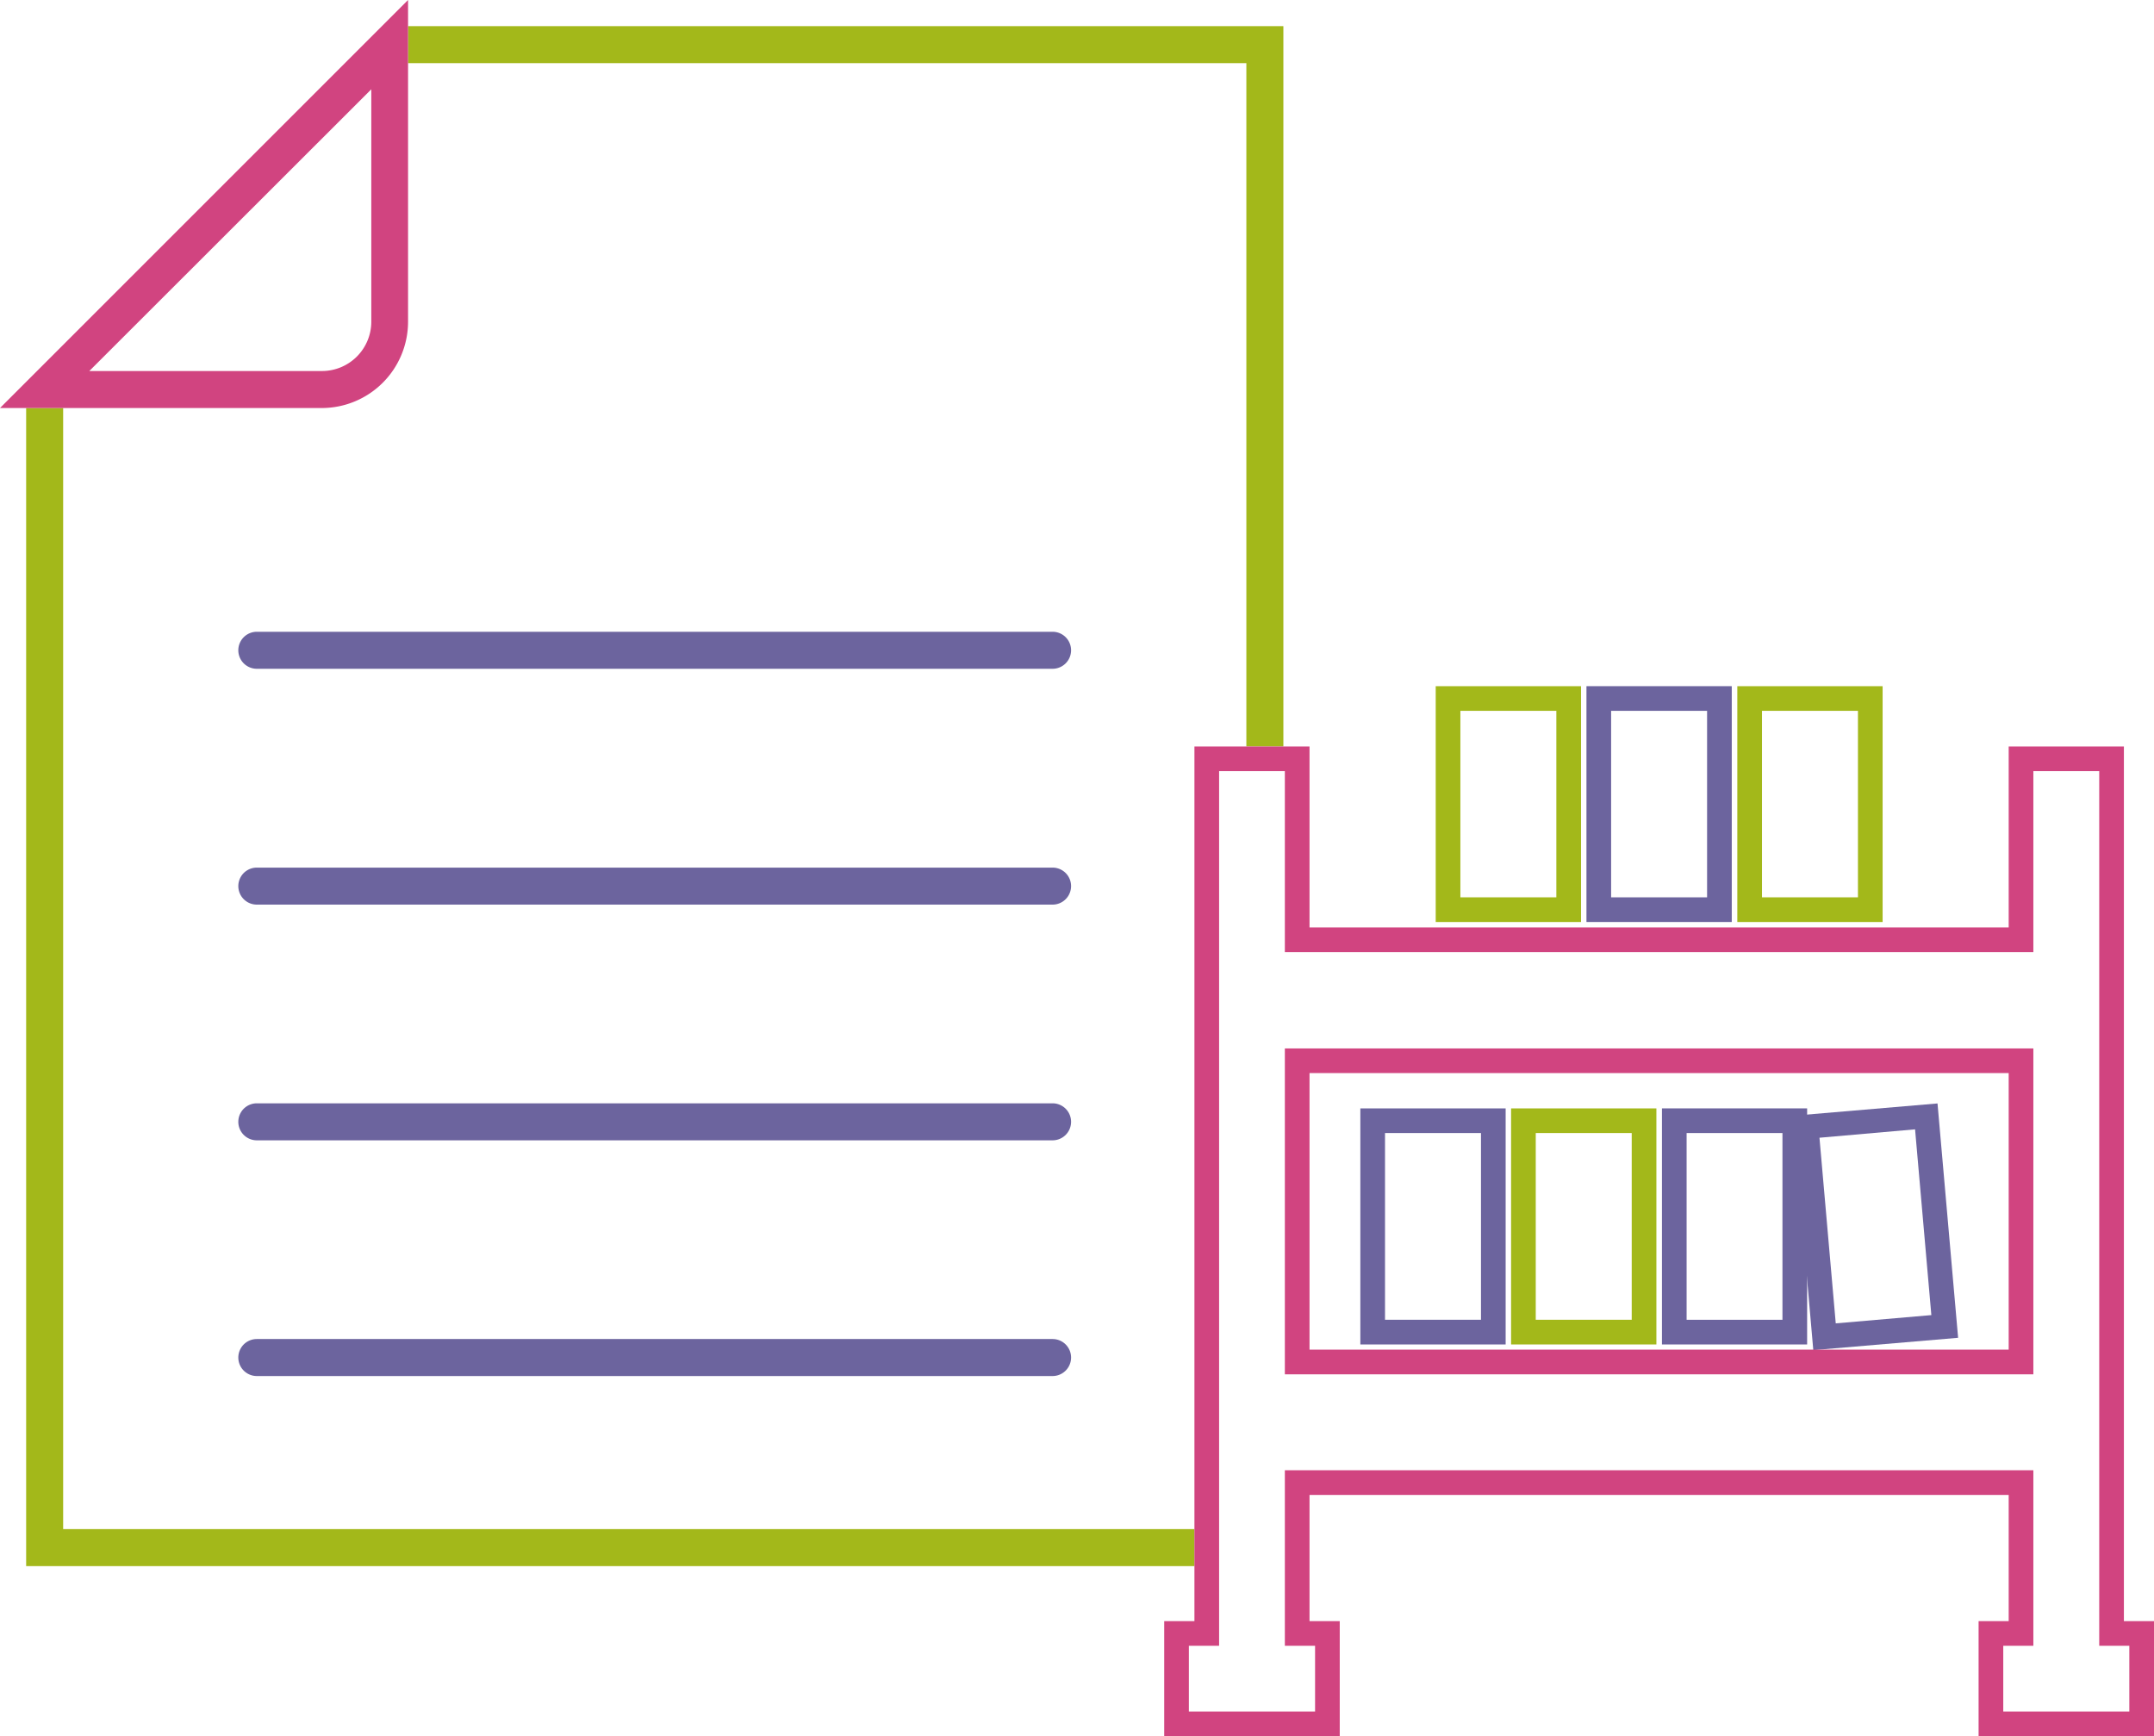 <svg xmlns="http://www.w3.org/2000/svg" viewBox="0 0 174.62 140.76"><defs><style>.cls-1{fill:#6c649e;}.cls-2{fill:#a3b81a;}.cls-3{fill:#d14480;}</style></defs><title>c4</title><g id="Capa_2" data-name="Capa 2"><g id="Capa_1-2" data-name="Capa 1"><path class="cls-1" d="M85.33,54.22H20.82a1.5,1.5,0,1,1,0-3H85.33a1.5,1.5,0,1,1,0,3Z"/><path class="cls-1" d="M85.33,73.34H20.82a1.5,1.5,0,1,1,0-3H85.33a1.5,1.5,0,1,1,0,3Z"/><path class="cls-1" d="M85.33,92.45H20.82a1.5,1.5,0,0,1,0-3H85.33a1.5,1.5,0,0,1,0,3Z"/><path class="cls-1" d="M85.33,111.56H20.82a1.5,1.5,0,1,1,0-3H85.33a1.5,1.5,0,0,1,0,3Z"/><polygon class="cls-2" points="96.83 123.97 5.12 123.97 5.12 33.08 2.12 33.08 2.12 126.97 96.83 126.97 96.83 123.97"/><polygon class="cls-2" points="101.04 60.52 104.04 60.52 104.04 2.12 33.08 2.12 33.08 5.12 101.04 5.12 101.04 60.52"/><path class="cls-2" d="M128.17,74.75H116.39V55.63h11.78Zm-9.78-2h7.78V57.63h-7.78Z"/><path class="cls-1" d="M140.39,74.75H128.61V55.63h11.78Zm-9.78-2h7.78V57.63h-7.78Z"/><path class="cls-2" d="M152.62,74.75H140.84V55.63h11.78Zm-9.78-2h7.78V57.63h-7.78Z"/><path class="cls-1" d="M122.06,109H110.28V89.86h11.78Zm-9.78-2h7.78V91.86h-7.78Z"/><path class="cls-2" d="M134.28,109H122.5V89.86h11.78Zm-9.78-2h7.78V91.86H124.5Z"/><path class="cls-1" d="M146.5,109H134.73V89.86H146.5Zm-9.77-2h7.77V91.86h-7.77Z"/><path class="cls-1" d="M147,109.46l-1.66-19,11.73-1,1.67,19Zm.5-17.22,1.32,15.05,7.75-.67-1.32-15.06Z"/><path class="cls-3" d="M26.1,33.08H0L33.08,0V26.1A7,7,0,0,1,26.1,33.08Zm-18.86-3H26.1a4,4,0,0,0,4-4V7.24Z"/><path class="cls-3" d="M174.62,140.76H160.4v-9.33h2.44V121.2H106.16v10.23h2.45v9.33H94.38v-9.33h2.45V60.52h9.33V75.19h56.68V60.52h9.34v70.91h2.44Zm-12.22-2h10.22v-5.33h-2.44V62.52h-5.34V77.19H104.16V62.52H98.83v70.91H96.38v5.33h10.23v-5.33h-2.45V119.2h60.68v14.23H162.4Zm2.44-27.34H104.16V85h60.68Zm-58.68-2h56.68V87H106.16Z"/></g></g></svg>